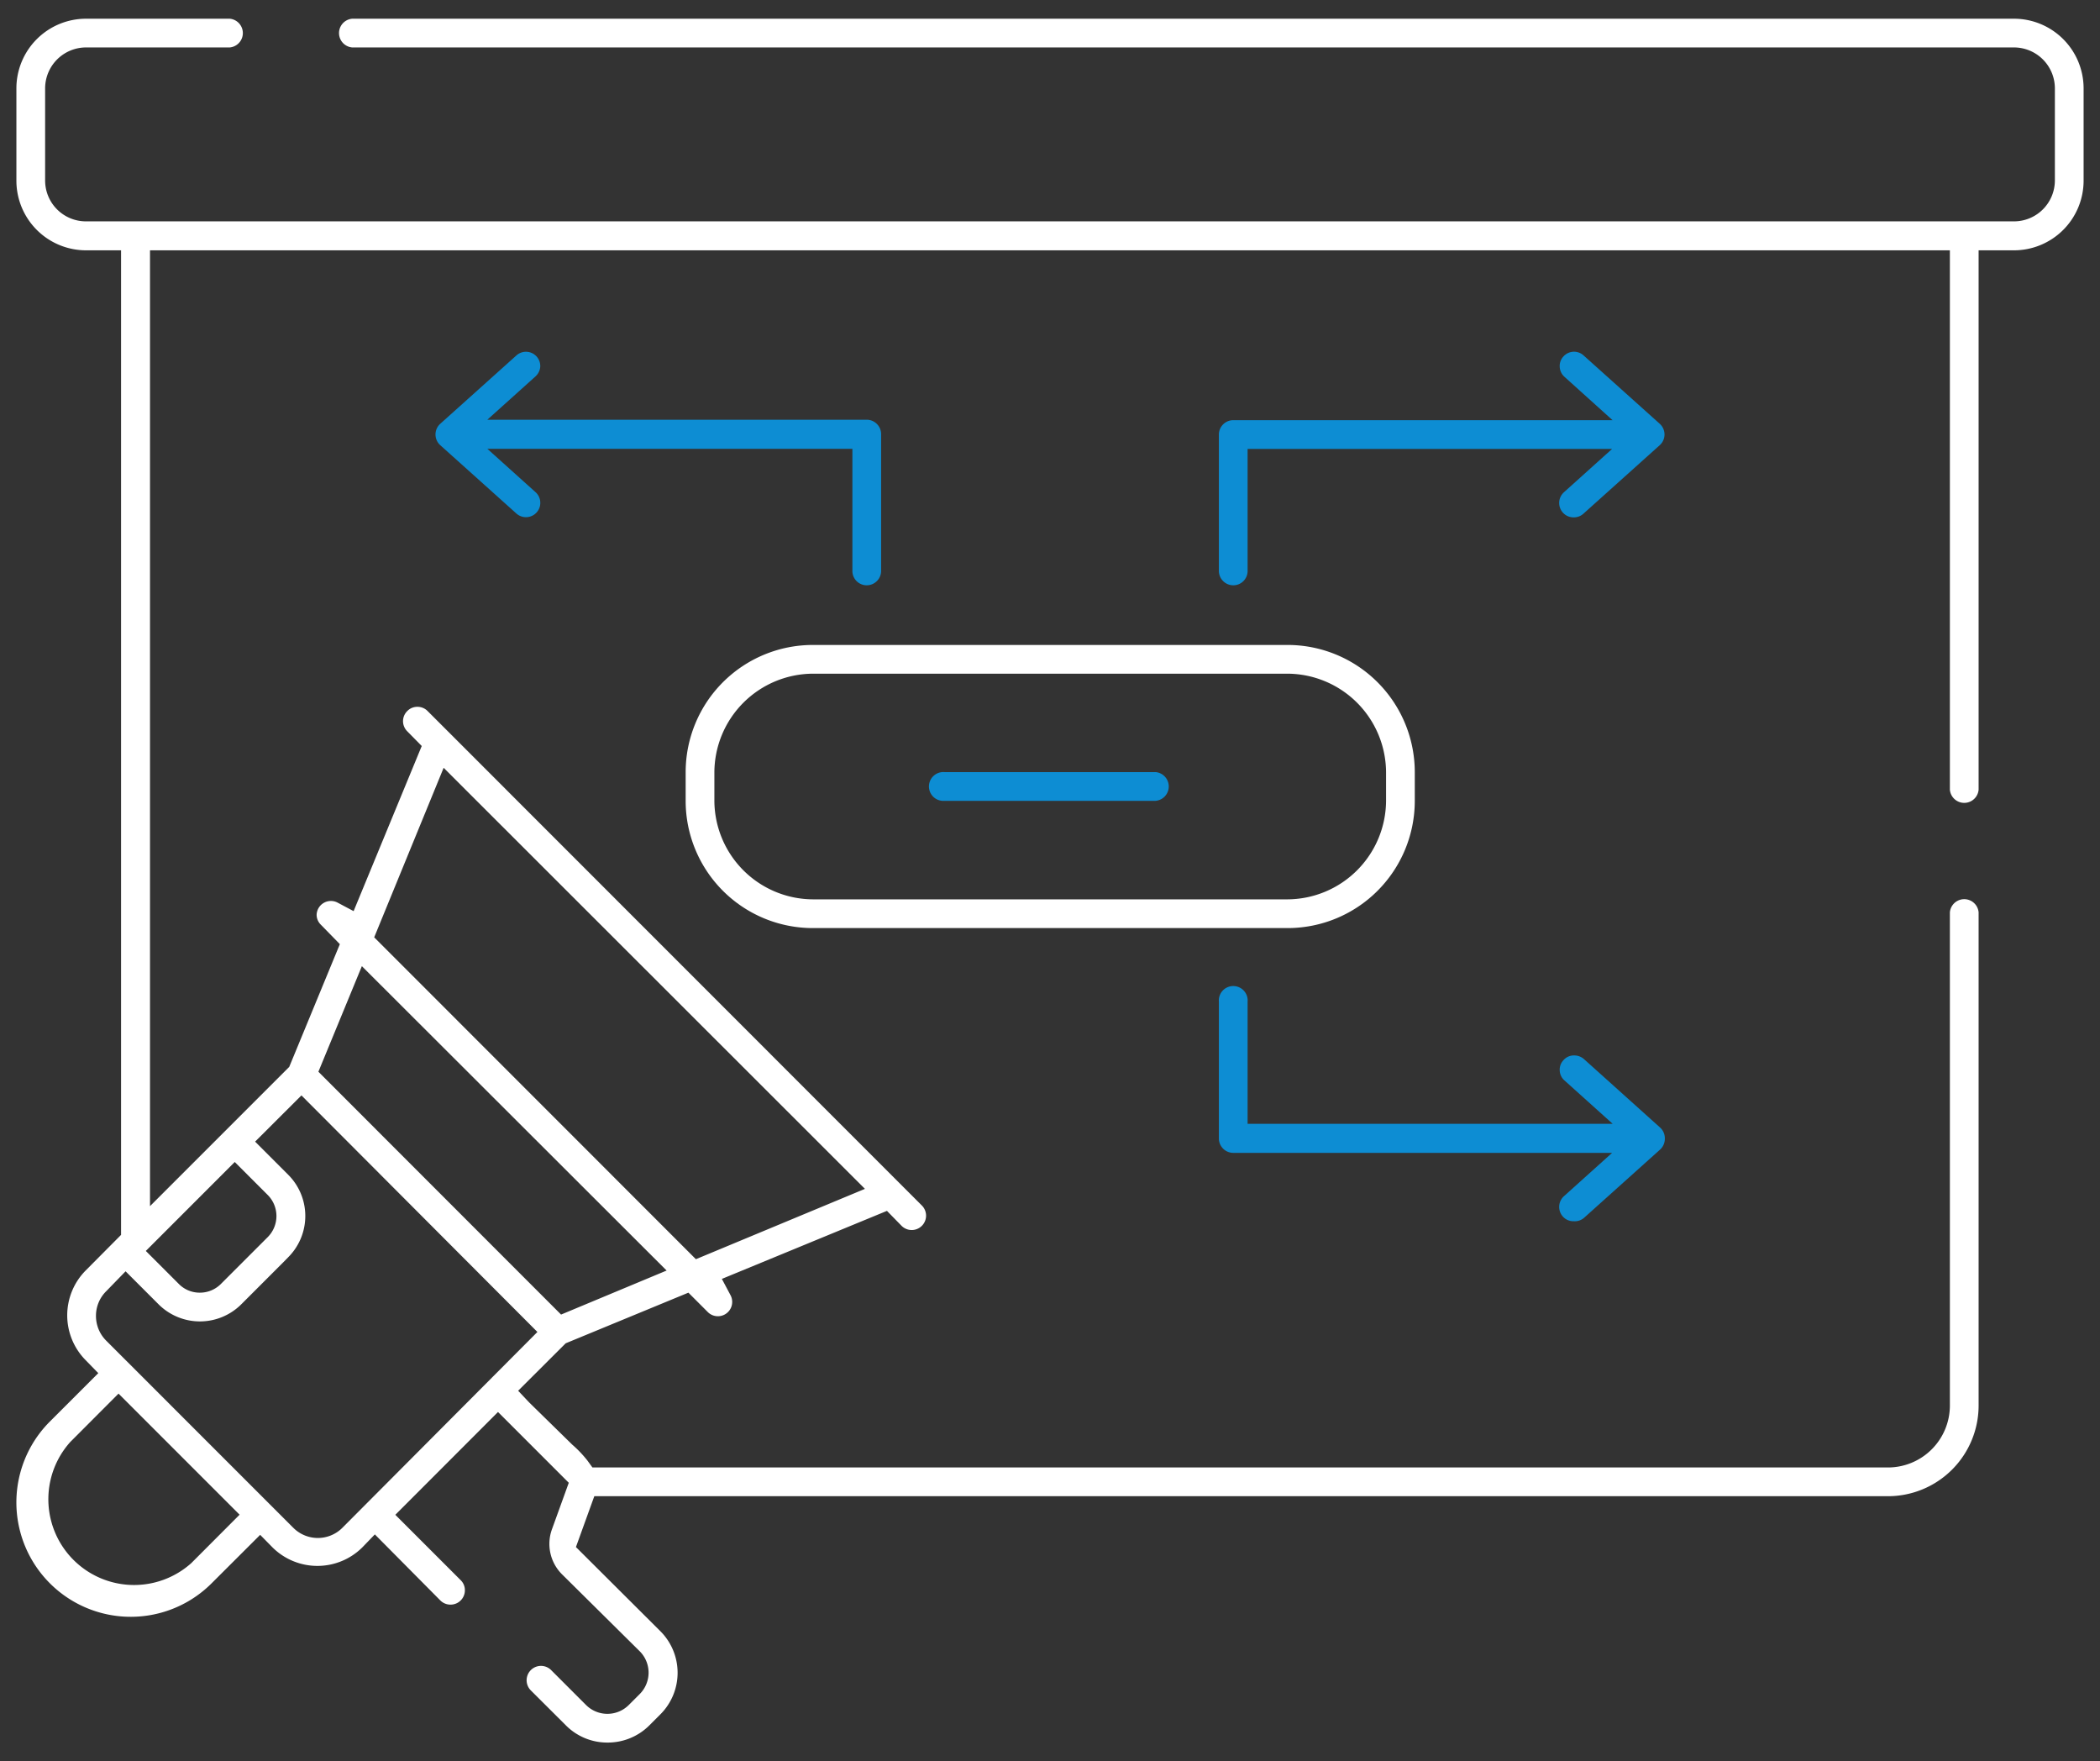 <svg id="Слой_1" data-name="Слой 1" xmlns="http://www.w3.org/2000/svg" xmlns:xlink="http://www.w3.org/1999/xlink" viewBox="0 0 190.81 160"><rect x="0" y="0" width="190.81" height="160" fill="#333333" stroke="none"/><defs><style>.cls-1{fill:none;}.cls-2{fill:#fff;}.cls-3{fill:#0d8dd3;}.cls-4{clip-path:url(#clip-path);}</style><clipPath id="clip-path"><rect class="cls-1" width="190.81" height="160"/></clipPath></defs><path class="cls-2" d="M73.85,84.31A11.56,11.56,0,0,1,62.3,72.76V70.14A11.56,11.56,0,0,1,73.85,58.59H117a11.56,11.56,0,0,1,11.55,11.55v2.62A11.56,11.56,0,0,1,117,84.31Zm0-23.11a9,9,0,0,0-8.94,8.94v2.62a9,9,0,0,0,8.94,8.94H117a9,9,0,0,0,8.94-8.94V70.14A9,9,0,0,0,117,61.2Z"/><path class="cls-3" d="M85.83,72.75a1.31,1.31,0,1,1,0-2.61H105a1.31,1.31,0,0,1,0,2.61Z"/><path class="cls-3" d="M78.75,53.17a1.3,1.3,0,0,1-1.3-1.3V40.77H44.28l4.38,3.94a1.3,1.3,0,1,1-1.74,1.94L40,40.44a1.31,1.31,0,0,1,0-1.94l6.92-6.21a1.3,1.3,0,0,1,2.17,1,1.33,1.33,0,0,1-.43.9l-4.38,3.94H78.75a1.31,1.31,0,0,1,1.31,1.3v12.4A1.31,1.31,0,0,1,78.75,53.17Z"/><path class="cls-3" d="M112.06,53.17a1.31,1.31,0,0,1-1.31-1.3V39.47a1.31,1.31,0,0,1,1.31-1.3h34.46l-4.37-3.94a1.28,1.28,0,0,1-.43-.9,1.25,1.25,0,0,1,.33-.94,1.29,1.29,0,0,1,1.84-.1l6.92,6.21a1.31,1.31,0,0,1,0,1.94l-6.92,6.21A1.29,1.29,0,0,1,143,47h0a1.3,1.3,0,0,1-1-.44,1.31,1.31,0,0,1,.1-1.84l4.38-3.94H113.36v11.1A1.3,1.3,0,0,1,112.06,53.17Z"/><g class="cls-4"><path class="cls-3" d="M143,110.94a1.27,1.27,0,0,1-1-.43,1.31,1.31,0,0,1,.1-1.84l4.38-3.94H112.06a1.31,1.31,0,0,1-1.31-1.3V91a1.31,1.31,0,1,1,2.61,0v11.09h33.17l-4.38-3.94a1.25,1.25,0,0,1-.43-.9,1.23,1.23,0,0,1,.33-.93,1.25,1.25,0,0,1,1-.44,1.33,1.33,0,0,1,.87.33l6.92,6.22a1.31,1.31,0,0,1,.43,1,1.33,1.33,0,0,1-.43,1l-6.92,6.21A1.28,1.28,0,0,1,143,110.94Z"/><path class="cls-2" d="M55.19,158.3a5.29,5.29,0,0,1-3.78-1.57l-3.18-3.17a1.3,1.3,0,1,1,1.85-1.84l3.17,3.17a2.75,2.75,0,0,0,3.88,0l1-1a2.75,2.75,0,0,0,0-3.88L51.05,143a3.9,3.9,0,0,1-.9-4.07l1.53-4.23-6.43-6.43-9.33,9.34,5.94,5.94a1.26,1.26,0,0,1,.38.92,1.3,1.3,0,0,1-1.3,1.3,1.3,1.3,0,0,1-.93-.38l-5.95-6-1.14,1.18a5.79,5.79,0,0,1-8.16,0l-1.12-1.14-4.41,4.4a10.39,10.39,0,0,1-14.7-14.69l4.4-4.4L7.8,123.58a5.79,5.79,0,0,1,0-8.18L11,112.18V22.74H7.81a6.33,6.33,0,0,1-6.32-6.32V8A6.33,6.33,0,0,1,7.81,1.7H20.87a1.31,1.31,0,0,1,0,2.61H7.81A3.72,3.72,0,0,0,4.1,8v8.4a3.71,3.71,0,0,0,3.71,3.71H183a3.72,3.72,0,0,0,3.71-3.71V8A3.72,3.72,0,0,0,183,4.31H32A1.31,1.31,0,0,1,32,1.7H183A6.33,6.33,0,0,1,189.32,8v8.4A6.33,6.33,0,0,1,183,22.74h-3.22v49a1.31,1.31,0,0,1-2.61,0v-49H13.63v86.83L26.28,96.92l4.6-11.15L29.15,84a1.26,1.26,0,0,1-.38-.92A1.3,1.3,0,0,1,30.68,82l1.45.77,6.19-15L37,66.43a1.3,1.3,0,0,1-.38-.92,1.29,1.29,0,0,1,.39-.92,1.26,1.26,0,0,1,.92-.38,1.28,1.28,0,0,1,.92.38l44.91,44.92a1.3,1.3,0,1,1-1.84,1.85L80.59,110l-15,6.18.77,1.45a1.3,1.3,0,0,1-2.07,1.54l-1.74-1.74-11.15,4.6-4.32,4.31,1,1.06L52,131.24a10.39,10.39,0,0,1,1.38,1.45l.45.62H171.54a5.63,5.63,0,0,0,5.63-5.63V82.88a1.31,1.31,0,0,1,2.61,0v44.8a8.24,8.24,0,0,1-8.24,8.24H54l-1.67,4.62L60,148.18a5.34,5.34,0,0,1,0,7.56l-1,1A5.34,5.34,0,0,1,55.19,158.3ZM6.38,131a7.79,7.79,0,0,0,11,11l4.39-4.4-11-11Zm3.27-13.7a3.14,3.14,0,0,0-.93,2.24,3.17,3.17,0,0,0,.92,2.24l17,17a3.15,3.15,0,0,0,4.48,0L48.83,121,27.39,99.51l-4.21,4.2,3,3a5.3,5.3,0,0,1,0,7.51l-.43.44h0l-3.83,3.83a5.32,5.32,0,0,1-7.51,0l-3-3ZM28.93,97.36l21.35,21.36.7.7,9.59-4L32.88,87.77ZM13.25,113.64l3,3a2.65,2.65,0,0,0,1.9.79,2.69,2.69,0,0,0,1.92-.79l4.26-4.26a2.71,2.71,0,0,0,0-3.82l-3-3ZM34,85.15l29.23,29.24L78.59,108,40.31,69.75Z"/><rect class="cls-1" x="1.49" y="1.49" width="187.83" height="157.02"/></g></svg>